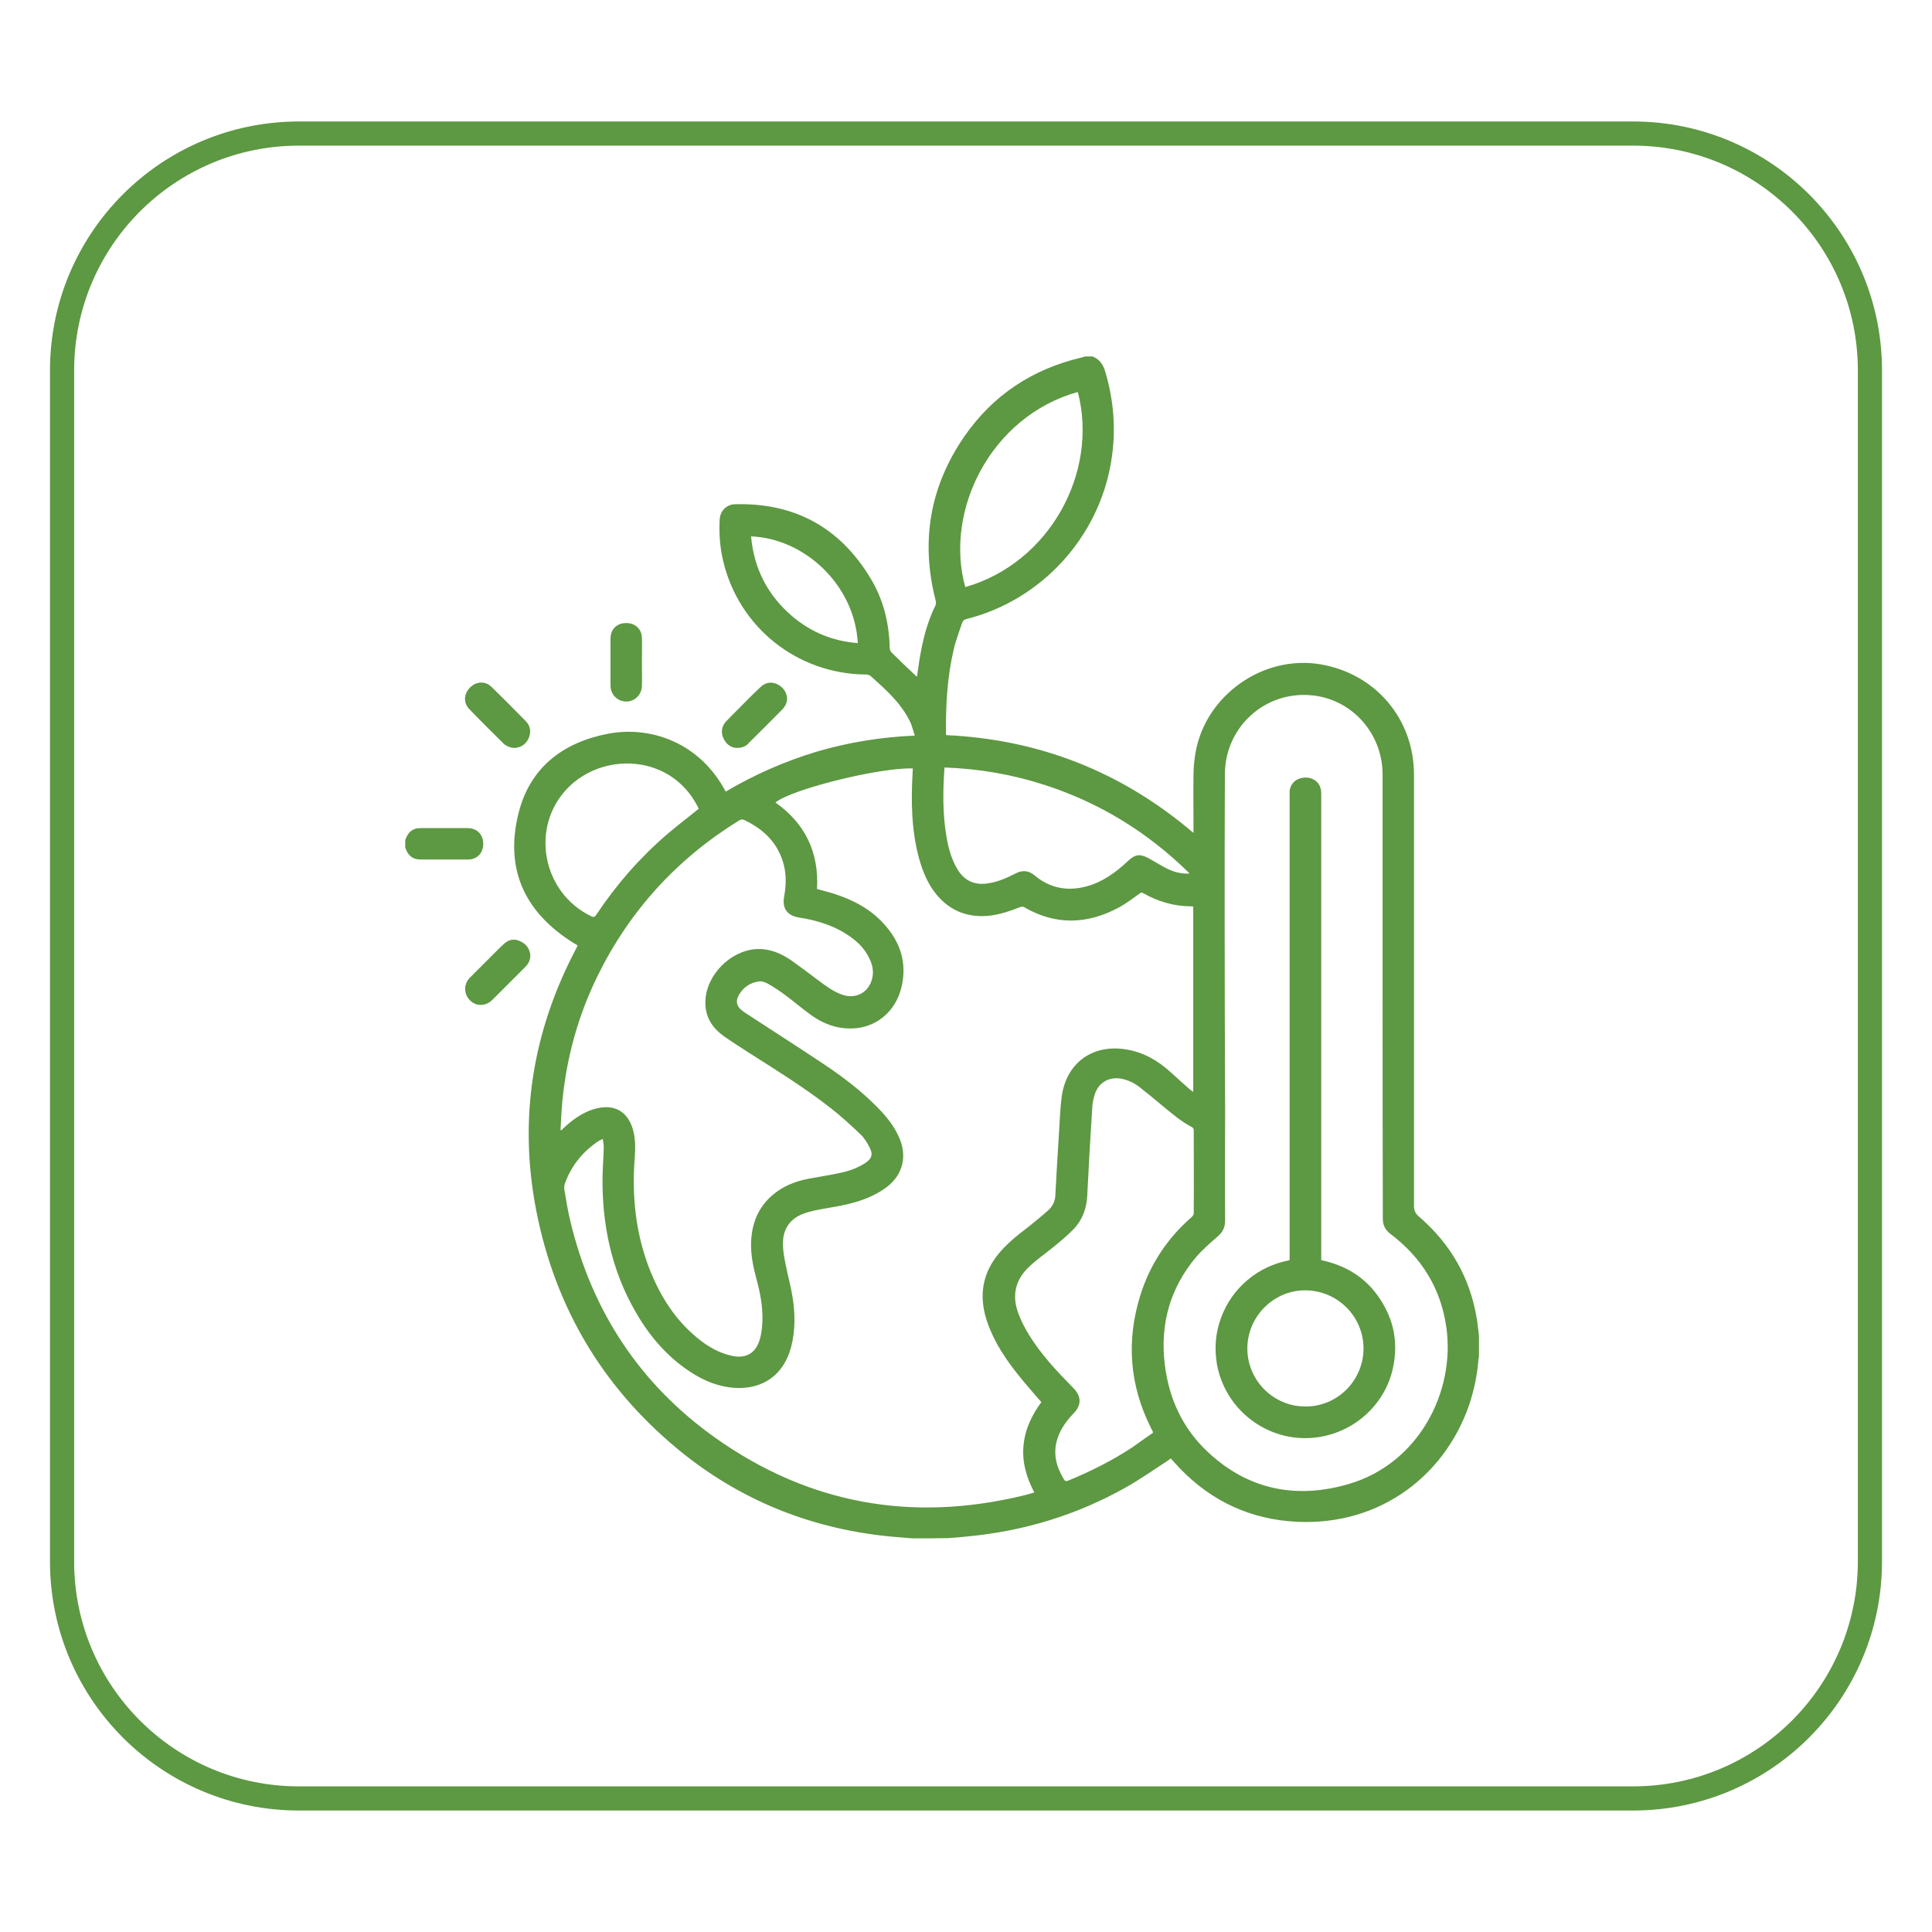 <?xml version="1.0" encoding="utf-8"?>
<!-- Generator: Adobe Illustrator 25.0.0, SVG Export Plug-In . SVG Version: 6.00 Build 0)  -->
<svg version="1.1" id="Layer_1" xmlns="http://www.w3.org/2000/svg" xmlns:xlink="http://www.w3.org/1999/xlink" x="0px" y="0px"
	 viewBox="0 0 80 80" style="enable-background:new 0 0 80 80;" xml:space="preserve">
<style type="text/css">
	.st0{fill:#5D9842;}
	.st1{fill:none;stroke:#5D9842;stroke-miterlimit:10;}
</style>
<g>
	<g>
		<g>
			<path class="st0" d="M37.78,63.7c-0.28-0.02-0.57-0.05-0.85-0.07c-3.18-0.3-6.04-1.4-8.55-3.37C25.07,57.64,23,54.24,22.2,50.1
				c-0.73-3.77-0.15-7.37,1.63-10.77c0.03-0.06,0.07-0.13,0.09-0.18c-2.12-1.25-3.05-3.07-2.45-5.47c0.47-1.9,1.84-2.94,3.72-3.3
				c1.76-0.33,3.79,0.37,4.86,2.4c1.18-0.7,2.43-1.25,3.75-1.65c1.32-0.39,2.67-0.61,4.08-0.67c-0.06-0.18-0.1-0.34-0.16-0.5
				c-0.21-0.47-0.53-0.87-0.89-1.24c-0.25-0.25-0.51-0.49-0.77-0.72c-0.05-0.05-0.13-0.07-0.2-0.07c-2.83-0.02-5.25-1.93-5.91-4.68
				c-0.14-0.57-0.18-1.16-0.15-1.74c0.02-0.35,0.28-0.62,0.63-0.63c2.47-0.07,4.35,0.96,5.62,3.07c0.53,0.88,0.77,1.85,0.79,2.88
				c0,0.06,0.03,0.13,0.07,0.18c0.33,0.33,0.67,0.65,1.01,0.97c0.01,0.01,0.02,0.02,0.05,0.04c0.04-0.26,0.07-0.5,0.11-0.75
				c0.13-0.76,0.31-1.51,0.66-2.21c0.02-0.05,0.02-0.12,0.01-0.17c-0.64-2.46-0.25-4.75,1.19-6.83c1.18-1.7,2.8-2.77,4.82-3.25
				c0.06-0.01,0.11-0.03,0.17-0.05c0.1,0,0.2,0,0.31,0c0.28,0.11,0.43,0.32,0.52,0.61c0.37,1.23,0.46,2.48,0.25,3.75
				c-0.52,3.14-2.89,5.73-5.98,6.51c-0.1,0.02-0.16,0.07-0.19,0.16c-0.12,0.37-0.27,0.74-0.35,1.11c-0.27,1.14-0.33,2.31-0.32,3.48
				c0,0.02,0.01,0.04,0.01,0.06c3.87,0.18,7.27,1.52,10.24,4.05c0-0.07,0-0.12,0-0.16c0-0.74-0.01-1.49,0-2.23
				c0-0.3,0.03-0.61,0.08-0.91c0.4-2.39,2.8-4.09,5.19-3.68c2.27,0.39,3.86,2.26,3.86,4.57c0,5.95,0,11.9,0,17.85
				c0,0.2,0.06,0.32,0.21,0.45c1.3,1.12,2.11,2.52,2.39,4.22c0.04,0.23,0.06,0.47,0.09,0.7c0,0.3,0,0.59,0,0.89
				c-0.01,0.03-0.02,0.06-0.02,0.1c-0.05,0.64-0.18,1.26-0.38,1.87c-1.07,3.11-3.95,5.15-7.47,4.83c-1.89-0.17-3.47-1.01-4.73-2.42
				c-0.05-0.06-0.11-0.12-0.16-0.18c-0.05,0.03-0.08,0.06-0.12,0.09c-0.59,0.38-1.15,0.78-1.76,1.12c-2.03,1.14-4.21,1.8-6.53,2.02
				c-0.27,0.03-0.54,0.05-0.81,0.07C38.77,63.7,38.27,63.7,37.78,63.7z M33.83,36.81c0.23,0.07,0.46,0.12,0.68,0.19
				c0.81,0.26,1.55,0.64,2.12,1.29c0.67,0.75,0.94,1.62,0.69,2.62c-0.23,0.91-0.93,1.55-1.82,1.66c-0.71,0.08-1.35-0.13-1.93-0.55
				c-0.36-0.26-0.7-0.55-1.06-0.82c-0.23-0.17-0.47-0.33-0.72-0.47c-0.11-0.06-0.25-0.11-0.37-0.09c-0.38,0.05-0.68,0.27-0.85,0.61
				c-0.11,0.21-0.06,0.42,0.13,0.57c0.07,0.06,0.14,0.11,0.22,0.16c1.07,0.7,2.14,1.38,3.2,2.09c0.78,0.52,1.53,1.09,2.19,1.76
				c0.39,0.39,0.74,0.82,0.95,1.34c0.3,0.74,0.11,1.47-0.51,1.96c-0.19,0.15-0.4,0.27-0.62,0.38c-0.6,0.29-1.25,0.41-1.9,0.52
				c-0.33,0.06-0.66,0.11-0.97,0.23c-0.56,0.21-0.85,0.65-0.84,1.25c0,0.3,0.06,0.6,0.12,0.89c0.08,0.42,0.2,0.83,0.27,1.26
				c0.12,0.72,0.13,1.44-0.06,2.15c-0.31,1.11-1.14,1.72-2.3,1.66c-0.7-0.04-1.32-0.3-1.89-0.68c-0.94-0.62-1.66-1.46-2.22-2.43
				c-1.02-1.75-1.42-3.66-1.39-5.67c0.01-0.39,0.04-0.78,0.05-1.17c0-0.11-0.02-0.23-0.04-0.36c-0.08,0.04-0.13,0.06-0.18,0.09
				c-0.65,0.44-1.12,1.01-1.39,1.76c-0.03,0.08-0.03,0.17-0.02,0.25c0.07,0.43,0.14,0.86,0.24,1.28c0.89,3.74,2.88,6.77,6,8.99
				c3.87,2.75,8.14,3.51,12.75,2.4c0.15-0.04,0.31-0.08,0.47-0.13c-0.33-0.62-0.51-1.25-0.45-1.93c0.06-0.69,0.35-1.28,0.74-1.81
				c-0.31-0.36-0.62-0.71-0.91-1.07c-0.55-0.68-1.03-1.39-1.32-2.22c-0.35-1-0.26-1.93,0.4-2.78c0.36-0.46,0.81-0.82,1.27-1.17
				c0.29-0.23,0.57-0.46,0.84-0.7c0.18-0.16,0.29-0.37,0.3-0.63c0.04-0.8,0.09-1.6,0.14-2.4c0.04-0.58,0.05-1.16,0.13-1.73
				c0.21-1.36,1.27-2.12,2.63-1.91c0.74,0.11,1.36,0.47,1.91,0.98c0.25,0.23,0.51,0.46,0.77,0.69c0.04,0.03,0.08,0.06,0.13,0.09
				c0-2.57,0-5.12,0-7.67c-0.03,0-0.04-0.01-0.06-0.01c-0.72,0-1.39-0.19-2.02-0.55c-0.06-0.04-0.1-0.02-0.14,0.02
				c-0.27,0.19-0.54,0.4-0.83,0.56c-1.32,0.72-2.64,0.77-3.96,0c-0.04-0.02-0.11-0.02-0.16,0c-0.39,0.16-0.79,0.29-1.21,0.35
				c-0.82,0.1-1.54-0.11-2.12-0.72c-0.44-0.46-0.68-1.03-0.85-1.63c-0.32-1.17-0.34-2.37-0.27-3.58c0-0.05,0-0.1,0.01-0.16
				c-1.36-0.05-5.03,0.86-5.69,1.41C33.33,34.09,33.92,35.29,33.83,36.81z M57.25,41.17c0-3.03,0-6.06,0-9.1
				c0-1.71-1.28-3.13-2.95-3.28c-1.93-0.18-3.57,1.32-3.58,3.26c-0.01,1.98-0.01,3.96-0.01,5.94c0,2.67,0.01,5.35,0.02,8.02
				c0,1.51-0.01,3.02,0,4.53c0,0.28-0.1,0.48-0.31,0.66c-0.31,0.27-0.62,0.54-0.89,0.85c-1.08,1.28-1.5,2.78-1.3,4.44
				c0.17,1.42,0.74,2.66,1.79,3.64c1.68,1.57,3.67,1.95,5.83,1.32c2.87-0.84,4.42-3.79,4.04-6.49c-0.23-1.61-1.02-2.89-2.32-3.87
				c-0.21-0.16-0.31-0.36-0.31-0.62C57.25,47.38,57.25,44.27,57.25,41.17z M23.21,46.79c0.01,0,0.02,0.01,0.04,0.01
				c0.03-0.03,0.06-0.06,0.09-0.09c0.36-0.34,0.76-0.63,1.24-0.78c0.85-0.26,1.46,0.09,1.66,0.96c0,0.02,0.01,0.04,0.01,0.06
				c0.09,0.44,0.04,0.88,0.01,1.32c-0.08,1.55,0.12,3.05,0.72,4.49c0.43,1.01,1.01,1.91,1.87,2.62c0.43,0.36,0.9,0.64,1.45,0.76
				c0.58,0.13,0.99-0.1,1.16-0.67c0.07-0.24,0.1-0.5,0.11-0.75c0.02-0.6-0.09-1.19-0.25-1.77c-0.13-0.48-0.23-0.97-0.22-1.47
				c0.02-0.78,0.27-1.45,0.86-1.97c0.43-0.38,0.95-0.59,1.51-0.7c0.42-0.08,0.85-0.14,1.26-0.23c0.39-0.08,0.77-0.2,1.11-0.43
				c0.26-0.18,0.32-0.35,0.17-0.63c-0.1-0.2-0.22-0.4-0.38-0.55c-0.4-0.38-0.81-0.76-1.25-1.1c-1.06-0.83-2.21-1.54-3.34-2.26
				c-0.36-0.23-0.72-0.46-1.06-0.7c-0.5-0.35-0.8-0.83-0.77-1.47c0.04-1.07,1.03-2.07,2.1-2.14c0.54-0.03,1,0.16,1.43,0.45
				c0.4,0.28,0.79,0.58,1.18,0.87c0.3,0.22,0.6,0.45,0.96,0.57c0.57,0.2,1.12-0.11,1.24-0.7c0.06-0.27,0.01-0.53-0.11-0.78
				c-0.2-0.44-0.53-0.75-0.93-1.01c-0.61-0.4-1.3-0.6-2.01-0.71c-0.48-0.08-0.69-0.39-0.6-0.86c0.09-0.51,0.1-1.01-0.07-1.51
				c-0.27-0.8-0.84-1.31-1.57-1.66c-0.08-0.04-0.14-0.04-0.22,0.01c-2.58,1.59-4.55,3.75-5.88,6.47c-0.79,1.62-1.26,3.32-1.44,5.11
				C23.25,45.97,23.23,46.38,23.21,46.79z M47.74,59.33c0-0.03,0-0.03,0-0.04c-0.03-0.05-0.05-0.11-0.08-0.16
				c-0.89-1.77-1.03-3.61-0.44-5.5c0.4-1.27,1.11-2.35,2.12-3.23c0.04-0.04,0.09-0.1,0.09-0.15c0.01-1.15,0-2.31,0-3.46
				c0-0.04-0.03-0.09-0.06-0.11c-0.45-0.23-0.83-0.56-1.22-0.88c-0.32-0.27-0.64-0.53-0.97-0.79c-0.22-0.17-0.46-0.28-0.73-0.34
				c-0.52-0.1-0.96,0.15-1.12,0.65c-0.05,0.16-0.09,0.34-0.1,0.51c-0.08,1.23-0.15,2.46-0.21,3.69c-0.03,0.53-0.2,1-0.57,1.38
				c-0.25,0.26-0.53,0.49-0.81,0.72c-0.33,0.27-0.68,0.51-0.99,0.8c-0.61,0.55-0.77,1.23-0.47,2c0.11,0.29,0.26,0.57,0.42,0.84
				c0.51,0.83,1.17,1.53,1.85,2.22c0.33,0.34,0.34,0.7,0.01,1.04c-0.29,0.3-0.54,0.64-0.67,1.04c-0.2,0.61-0.06,1.16,0.26,1.69
				c0.05,0.08,0.09,0.1,0.18,0.06c0.93-0.38,1.82-0.83,2.66-1.38C47.17,59.73,47.46,59.52,47.74,59.33z M49.26,36.17
				c-1.71-1.69-3.7-2.92-5.98-3.66c-1.35-0.44-2.74-0.68-4.17-0.73c-0.07,0.97-0.08,1.92,0.08,2.86c0.08,0.48,0.21,0.95,0.47,1.38
				c0.29,0.46,0.71,0.64,1.24,0.56c0.42-0.06,0.8-0.23,1.17-0.42c0.27-0.14,0.53-0.11,0.76,0.08c0.64,0.54,1.37,0.68,2.17,0.46
				c0.67-0.18,1.22-0.59,1.72-1.06c0.28-0.26,0.47-0.29,0.81-0.12c0.07,0.04,0.14,0.08,0.21,0.12c0.2,0.11,0.4,0.24,0.61,0.34
				C48.64,36.12,48.94,36.19,49.26,36.17z M44.63,16.23c-3.61,1.01-5.54,4.92-4.66,8.08C43.45,23.32,45.5,19.57,44.63,16.23z
				 M28.93,33.49c-0.01-0.03-0.03-0.06-0.04-0.09c-1.12-2.19-3.93-2.27-5.39-0.76c-1.56,1.61-1.05,4.32,0.98,5.3
				c0.1,0.05,0.15,0.03,0.21-0.06c0.83-1.25,1.81-2.37,2.94-3.34C28.05,34.18,28.49,33.85,28.93,33.49z M31.1,22.21
				c0.12,1.35,0.7,2.46,1.73,3.33c0.78,0.65,1.67,1.01,2.69,1.09C35.39,24.23,33.33,22.3,31.1,22.21z"/>
			<path class="st0" d="M16.78,34.78c0.01-0.02,0.02-0.04,0.03-0.07c0.11-0.28,0.3-0.42,0.6-0.42c0.41,0,0.82,0,1.23,0
				c0.25,0,0.49,0,0.74,0c0.38,0.01,0.63,0.27,0.63,0.65c0,0.38-0.25,0.65-0.63,0.65c-0.66,0-1.31,0-1.97,0
				c-0.3,0-0.5-0.15-0.6-0.42c-0.01-0.03-0.02-0.05-0.03-0.08C16.78,34.98,16.78,34.88,16.78,34.78z"/>
			<path class="st0" d="M26.58,27.42c0,0.33,0.01,0.65,0,0.98c-0.01,0.33-0.23,0.58-0.53,0.64c-0.3,0.05-0.59-0.1-0.71-0.37
				c-0.04-0.09-0.06-0.19-0.06-0.28c0-0.65,0-1.3,0-1.95c0-0.38,0.26-0.64,0.64-0.64c0.37-0.01,0.65,0.24,0.66,0.61
				C26.59,26.74,26.58,27.08,26.58,27.42C26.58,27.42,26.58,27.42,26.58,27.42z"/>
			<path class="st0" d="M21.96,39.56c0,0.2-0.08,0.35-0.21,0.48c-0.46,0.46-0.91,0.91-1.37,1.37c-0.27,0.26-0.66,0.27-0.91,0.02
				c-0.27-0.26-0.28-0.67-0.02-0.94c0.39-0.39,0.78-0.78,1.17-1.17c0.08-0.08,0.15-0.15,0.23-0.22c0.2-0.19,0.43-0.25,0.68-0.13
				C21.79,39.08,21.94,39.29,21.96,39.56z"/>
			<path class="st0" d="M30.5,30.97c-0.23-0.01-0.42-0.14-0.54-0.39c-0.11-0.24-0.09-0.48,0.09-0.69c0.15-0.16,0.31-0.32,0.46-0.47
				c0.32-0.32,0.64-0.65,0.97-0.96c0.22-0.22,0.5-0.25,0.76-0.1c0.26,0.15,0.41,0.45,0.33,0.72c-0.03,0.11-0.1,0.22-0.18,0.3
				c-0.45,0.46-0.92,0.92-1.38,1.38C30.9,30.9,30.74,30.97,30.5,30.97z"/>
			<path class="st0" d="M21.29,30.97c-0.17-0.01-0.32-0.07-0.45-0.19c-0.47-0.47-0.94-0.93-1.4-1.41c-0.26-0.26-0.24-0.63,0.02-0.9
				c0.26-0.26,0.63-0.28,0.89-0.03c0.48,0.47,0.95,0.94,1.42,1.42c0.2,0.2,0.23,0.45,0.12,0.71C21.78,30.82,21.55,30.97,21.29,30.97
				z"/>
			<path class="st0" d="M53.4,52.18c0-0.08,0-0.15,0-0.22c0-6.31,0-12.61,0-18.92c0-0.09,0-0.18,0-0.27
				c0.03-0.32,0.26-0.54,0.59-0.57c0.35-0.03,0.63,0.16,0.7,0.47c0.02,0.09,0.02,0.19,0.02,0.28c0,6.35,0,12.71,0,19.06
				c0,0.05,0,0.11,0,0.17c1.13,0.24,2,0.83,2.57,1.83c0.46,0.79,0.59,1.64,0.42,2.53c-0.32,1.74-1.88,3.02-3.68,3.01
				c-1.78-0.01-3.32-1.31-3.63-3.07c-0.11-0.65-0.06-1.29,0.17-1.91c0.23-0.62,0.59-1.14,1.1-1.57
				C52.17,52.57,52.75,52.31,53.4,52.18z M56.46,55.84c0-1.33-1.08-2.41-2.42-2.41c-1.31,0-2.39,1.09-2.39,2.41
				c0,1.32,1.08,2.4,2.4,2.4C55.38,58.25,56.46,57.16,56.46,55.84z"/>
		</g>
	</g>
	<path class="st1" d="M67.62,74.47H12.38c-5.42,0-9.81-4.39-9.81-9.81V15.34c0-5.42,4.39-9.81,9.81-9.81h55.24
		c5.42,0,9.81,4.39,9.81,9.81v49.31C77.43,70.08,73.04,74.47,67.62,74.47z"/>
</g>
</svg>
